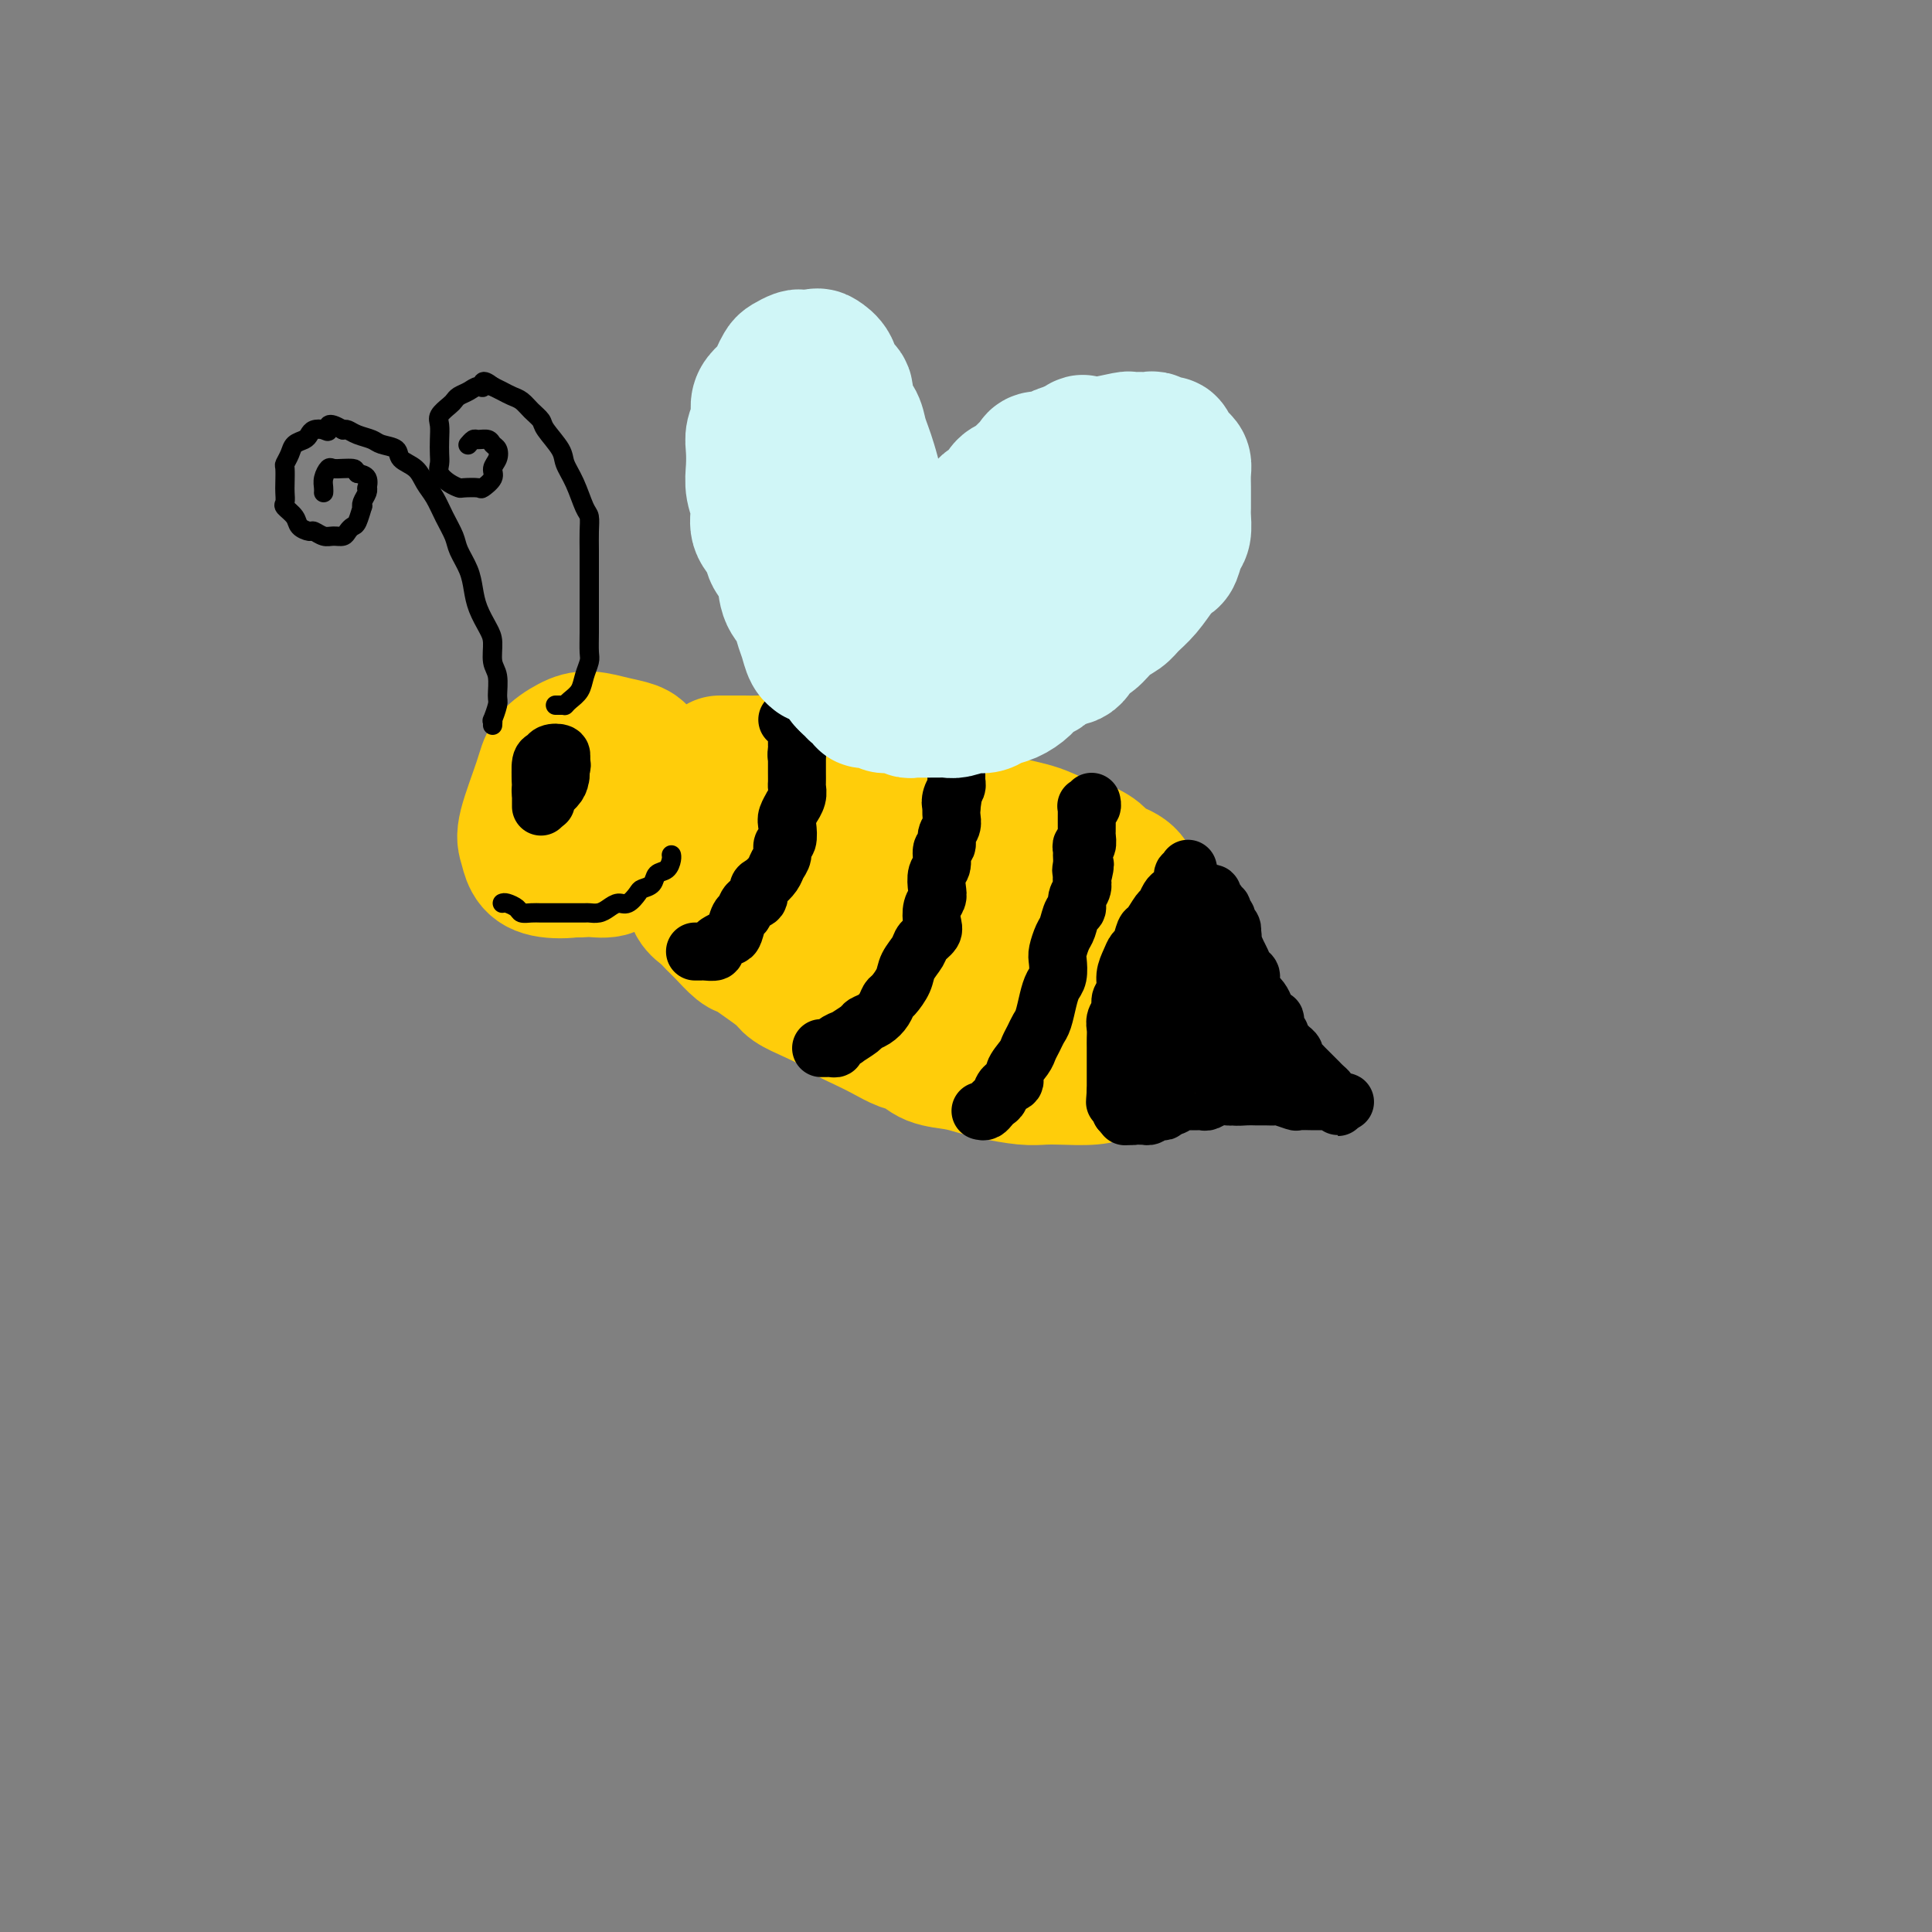 <svg viewBox='0 0 400 400' version='1.1' xmlns='http://www.w3.org/2000/svg' xmlns:xlink='http://www.w3.org/1999/xlink'><rect x="0" y="0" width="400" height="400" fill="#808080" stroke="none"/><g fill='none' stroke='rgb(255,205,10)' stroke-width='28' stroke-linecap='round' stroke-linejoin='round'><path d='M117,158c-0.189,0.984 -0.378,1.967 -1,3c-0.622,1.033 -1.678,2.114 -2,3c-0.322,0.886 0.090,1.576 0,3c-0.090,1.424 -0.682,3.583 -1,5c-0.318,1.417 -0.364,2.094 0,3c0.364,0.906 1.137,2.041 2,3c0.863,0.959 1.817,1.742 3,2c1.183,0.258 2.597,-0.011 4,0c1.403,0.011 2.796,0.300 4,0c1.204,-0.300 2.218,-1.191 3,-2c0.782,-0.809 1.331,-1.536 2,-3c0.669,-1.464 1.457,-3.663 2,-5c0.543,-1.337 0.842,-1.811 1,-3c0.158,-1.189 0.174,-3.093 0,-5c-0.174,-1.907 -0.538,-3.816 -1,-5c-0.462,-1.184 -1.024,-1.643 -2,-2c-0.976,-0.357 -2.367,-0.610 -4,-1c-1.633,-0.390 -3.506,-0.915 -5,-1c-1.494,-0.085 -2.607,0.269 -4,1c-1.393,0.731 -3.065,1.837 -4,3c-0.935,1.163 -1.134,2.382 -2,5c-0.866,2.618 -2.398,6.636 -3,9c-0.602,2.364 -0.272,3.073 0,4c0.272,0.927 0.488,2.071 1,3c0.512,0.929 1.322,1.643 3,2c1.678,0.357 4.225,0.356 6,0c1.775,-0.356 2.777,-1.068 4,-2c1.223,-0.932 2.668,-2.085 4,-3c1.332,-0.915 2.551,-1.593 3,-3c0.449,-1.407 0.128,-3.545 0,-5c-0.128,-1.455 -0.064,-2.228 0,-3'/><path d='M130,164c0.391,-2.143 -0.130,-2.000 -1,-2c-0.870,-0.000 -2.089,-0.144 -3,0c-0.911,0.144 -1.515,0.577 -2,1c-0.485,0.423 -0.853,0.835 -1,1c-0.147,0.165 -0.074,0.082 0,0'/><path d='M139,177c-0.006,0.341 -0.013,0.682 0,1c0.013,0.318 0.045,0.614 0,1c-0.045,0.386 -0.167,0.861 0,1c0.167,0.139 0.621,-0.058 1,0c0.379,0.058 0.682,0.371 1,1c0.318,0.629 0.652,1.572 1,2c0.348,0.428 0.711,0.340 1,1c0.289,0.660 0.504,2.068 1,3c0.496,0.932 1.273,1.387 2,2c0.727,0.613 1.404,1.385 2,2c0.596,0.615 1.112,1.075 2,2c0.888,0.925 2.148,2.317 3,3c0.852,0.683 1.298,0.658 2,1c0.702,0.342 1.661,1.050 3,2c1.339,0.950 3.057,2.141 4,3c0.943,0.859 1.112,1.385 2,2c0.888,0.615 2.495,1.319 4,2c1.505,0.681 2.910,1.338 4,2c1.090,0.662 1.867,1.328 3,2c1.133,0.672 2.622,1.350 4,2c1.378,0.650 2.644,1.273 4,2c1.356,0.727 2.803,1.557 4,2c1.197,0.443 2.145,0.500 3,1c0.855,0.500 1.618,1.444 3,2c1.382,0.556 3.384,0.723 5,1c1.616,0.277 2.845,0.662 4,1c1.155,0.338 2.234,0.627 4,1c1.766,0.373 4.219,0.829 6,1c1.781,0.171 2.890,0.056 4,0c1.110,-0.056 2.222,-0.054 4,0c1.778,0.054 4.222,0.158 6,0c1.778,-0.158 2.889,-0.579 4,-1'/><path d='M230,222c6.436,0.368 4.026,-0.213 4,-1c-0.026,-0.787 2.333,-1.780 4,-2c1.667,-0.220 2.643,0.333 3,0c0.357,-0.333 0.096,-1.551 0,-2c-0.096,-0.449 -0.027,-0.128 0,0c0.027,0.128 0.014,0.064 0,0'/><path d='M149,158c0.367,0.000 0.734,0.000 1,0c0.266,-0.000 0.430,-0.001 1,0c0.570,0.001 1.545,0.003 2,0c0.455,-0.003 0.391,-0.012 1,0c0.609,0.012 1.890,0.045 3,0c1.110,-0.045 2.049,-0.166 3,0c0.951,0.166 1.914,0.621 3,1c1.086,0.379 2.297,0.682 4,1c1.703,0.318 3.899,0.653 6,1c2.101,0.347 4.105,0.708 6,1c1.895,0.292 3.679,0.515 5,1c1.321,0.485 2.180,1.232 4,2c1.820,0.768 4.601,1.558 7,2c2.399,0.442 4.416,0.537 6,1c1.584,0.463 2.736,1.293 5,2c2.264,0.707 5.640,1.292 8,2c2.360,0.708 3.704,1.540 5,2c1.296,0.460 2.546,0.549 4,1c1.454,0.451 3.114,1.266 4,2c0.886,0.734 0.999,1.388 2,2c1.001,0.612 2.892,1.181 4,2c1.108,0.819 1.434,1.886 2,3c0.566,1.114 1.374,2.274 2,3c0.626,0.726 1.072,1.016 2,2c0.928,0.984 2.340,2.661 3,4c0.660,1.339 0.569,2.338 1,3c0.431,0.662 1.385,0.986 2,2c0.615,1.014 0.890,2.718 1,4c0.110,1.282 0.055,2.141 0,3'/><path d='M246,205c2.176,4.117 1.116,2.409 1,2c-0.116,-0.409 0.711,0.481 1,1c0.289,0.519 0.039,0.668 0,1c-0.039,0.332 0.131,0.846 0,1c-0.131,0.154 -0.563,-0.052 -1,0c-0.437,0.052 -0.877,0.361 -1,0c-0.123,-0.361 0.073,-1.394 0,-2c-0.073,-0.606 -0.413,-0.785 -1,-1c-0.587,-0.215 -1.419,-0.466 -2,-1c-0.581,-0.534 -0.911,-1.351 -2,-2c-1.089,-0.649 -2.939,-1.130 -4,-2c-1.061,-0.870 -1.334,-2.127 -2,-3c-0.666,-0.873 -1.724,-1.360 -3,-2c-1.276,-0.640 -2.771,-1.434 -4,-2c-1.229,-0.566 -2.194,-0.904 -3,-2c-0.806,-1.096 -1.454,-2.950 -3,-4c-1.546,-1.050 -3.990,-1.298 -6,-2c-2.010,-0.702 -3.588,-1.860 -5,-3c-1.412,-1.140 -2.659,-2.264 -5,-3c-2.341,-0.736 -5.775,-1.086 -8,-2c-2.225,-0.914 -3.242,-2.392 -5,-3c-1.758,-0.608 -4.259,-0.345 -7,-1c-2.741,-0.655 -5.724,-2.228 -8,-3c-2.276,-0.772 -3.845,-0.743 -6,-1c-2.155,-0.257 -4.895,-0.801 -7,-1c-2.105,-0.199 -3.575,-0.053 -5,0c-1.425,0.053 -2.807,0.014 -4,0c-1.193,-0.014 -2.198,-0.004 -3,0c-0.802,0.004 -1.401,0.002 -2,0'/><path d='M151,170c-6.642,-0.933 -2.246,-0.266 -1,0c1.246,0.266 -0.657,0.130 -1,1c-0.343,0.870 0.874,2.747 2,4c1.126,1.253 2.162,1.883 4,3c1.838,1.117 4.479,2.723 7,4c2.521,1.277 4.921,2.226 7,3c2.079,0.774 3.837,1.373 6,2c2.163,0.627 4.732,1.280 7,2c2.268,0.720 4.234,1.506 6,2c1.766,0.494 3.330,0.696 5,1c1.670,0.304 3.444,0.708 5,1c1.556,0.292 2.892,0.471 4,1c1.108,0.529 1.987,1.409 3,2c1.013,0.591 2.158,0.893 3,1c0.842,0.107 1.380,0.017 2,0c0.620,-0.017 1.321,0.038 2,0c0.679,-0.038 1.336,-0.169 2,0c0.664,0.169 1.334,0.637 2,1c0.666,0.363 1.327,0.619 2,1c0.673,0.381 1.356,0.886 2,1c0.644,0.114 1.247,-0.162 2,0c0.753,0.162 1.655,0.761 2,1c0.345,0.239 0.131,0.116 0,0c-0.131,-0.116 -0.179,-0.227 0,0c0.179,0.227 0.587,0.792 1,1c0.413,0.208 0.832,0.059 1,0c0.168,-0.059 0.084,-0.030 0,0'/></g>
<g fill='none' stroke='rgb(0,0,0)' stroke-width='12' stroke-linecap='round' stroke-linejoin='round'><path d='M246,180c-0.030,-0.120 -0.060,-0.239 0,0c0.060,0.239 0.209,0.838 0,1c-0.209,0.162 -0.777,-0.111 -1,0c-0.223,0.111 -0.101,0.606 0,1c0.101,0.394 0.182,0.687 0,1c-0.182,0.313 -0.625,0.645 -1,1c-0.375,0.355 -0.682,0.733 -1,1c-0.318,0.267 -0.649,0.422 -1,1c-0.351,0.578 -0.724,1.577 -1,2c-0.276,0.423 -0.455,0.270 -1,1c-0.545,0.730 -1.455,2.345 -2,3c-0.545,0.655 -0.724,0.352 -1,1c-0.276,0.648 -0.647,2.246 -1,3c-0.353,0.754 -0.687,0.663 -1,1c-0.313,0.337 -0.605,1.101 -1,2c-0.395,0.899 -0.894,1.931 -1,3c-0.106,1.069 0.182,2.173 0,3c-0.182,0.827 -0.833,1.376 -1,2c-0.167,0.624 0.151,1.321 0,2c-0.151,0.679 -0.773,1.338 -1,2c-0.227,0.662 -0.061,1.327 0,2c0.061,0.673 0.016,1.353 0,2c-0.016,0.647 -0.004,1.259 0,2c0.004,0.741 0.001,1.609 0,2c-0.001,0.391 -0.000,0.304 0,1c0.000,0.696 0.000,2.175 0,3c-0.000,0.825 -0.000,0.994 0,1c0.000,0.006 0.000,-0.152 0,0c-0.000,0.152 -0.000,0.615 0,1c0.000,0.385 0.000,0.693 0,1'/><path d='M231,226c-0.308,3.878 -0.079,1.574 0,1c0.079,-0.574 0.007,0.581 0,1c-0.007,0.419 0.051,0.101 0,0c-0.051,-0.101 -0.209,0.014 0,0c0.209,-0.014 0.787,-0.158 1,0c0.213,0.158 0.061,0.616 0,1c-0.061,0.384 -0.030,0.692 0,1'/><path d='M232,230c0.377,0.558 0.819,-0.047 1,0c0.181,0.047 0.100,0.744 0,1c-0.100,0.256 -0.219,0.069 0,0c0.219,-0.069 0.777,-0.020 1,0c0.223,0.020 0.112,0.010 0,0'/><path d='M234,231c0.492,0.155 0.723,0.043 1,0c0.277,-0.043 0.599,-0.015 1,0c0.401,0.015 0.881,0.018 1,0c0.119,-0.018 -0.122,-0.056 0,0c0.122,0.056 0.606,0.207 1,0c0.394,-0.207 0.698,-0.773 1,-1c0.302,-0.227 0.602,-0.114 1,0c0.398,0.114 0.894,0.228 1,0c0.106,-0.228 -0.179,-0.797 0,-1c0.179,-0.203 0.822,-0.040 1,0c0.178,0.040 -0.111,-0.042 0,0c0.111,0.042 0.620,0.207 1,0c0.380,-0.207 0.630,-0.788 1,-1c0.370,-0.212 0.859,-0.057 1,0c0.141,0.057 -0.065,0.016 0,0c0.065,-0.016 0.401,-0.008 1,0c0.599,0.008 1.459,0.016 2,0c0.541,-0.016 0.761,-0.057 1,0c0.239,0.057 0.497,0.211 1,0c0.503,-0.211 1.251,-0.788 2,-1c0.749,-0.212 1.500,-0.061 2,0c0.500,0.061 0.750,0.030 1,0'/><path d='M255,227c3.380,-0.619 1.330,-0.166 1,0c-0.330,0.166 1.061,0.043 2,0c0.939,-0.043 1.425,-0.008 2,0c0.575,0.008 1.237,-0.012 2,0c0.763,0.012 1.627,0.056 2,0c0.373,-0.056 0.257,-0.211 1,0c0.743,0.211 2.346,0.789 3,1c0.654,0.211 0.360,0.057 1,0c0.640,-0.057 2.213,-0.015 3,0c0.787,0.015 0.789,0.003 1,0c0.211,-0.003 0.631,0.003 1,0c0.369,-0.003 0.687,-0.014 1,0c0.313,0.014 0.620,0.052 1,0c0.380,-0.052 0.834,-0.196 1,0c0.166,0.196 0.044,0.732 0,1c-0.044,0.268 -0.012,0.268 0,0c0.012,-0.268 0.003,-0.803 0,-1c-0.003,-0.197 -0.001,-0.056 0,0c0.001,0.056 0.000,0.028 0,0'/><path d='M277,228c3.241,0.202 0.343,0.208 -1,0c-1.343,-0.208 -1.129,-0.629 -1,-1c0.129,-0.371 0.175,-0.691 0,-1c-0.175,-0.309 -0.572,-0.608 -1,-1c-0.428,-0.392 -0.888,-0.879 -1,-1c-0.112,-0.121 0.125,0.122 0,0c-0.125,-0.122 -0.612,-0.610 -1,-1c-0.388,-0.390 -0.678,-0.682 -1,-1c-0.322,-0.318 -0.678,-0.663 -1,-1c-0.322,-0.337 -0.611,-0.668 -1,-1c-0.389,-0.332 -0.879,-0.666 -1,-1c-0.121,-0.334 0.126,-0.667 0,-1c-0.126,-0.333 -0.626,-0.665 -1,-1c-0.374,-0.335 -0.621,-0.672 -1,-1c-0.379,-0.328 -0.889,-0.647 -1,-1c-0.111,-0.353 0.177,-0.742 0,-1c-0.177,-0.258 -0.821,-0.387 -1,-1c-0.179,-0.613 0.106,-1.709 0,-2c-0.106,-0.291 -0.602,0.225 -1,0c-0.398,-0.225 -0.699,-1.190 -1,-2c-0.301,-0.810 -0.602,-1.464 -1,-2c-0.398,-0.536 -0.894,-0.955 -1,-1c-0.106,-0.045 0.179,0.284 0,0c-0.179,-0.284 -0.823,-1.180 -1,-2c-0.177,-0.820 0.111,-1.564 0,-2c-0.111,-0.436 -0.621,-0.564 -1,-1c-0.379,-0.436 -0.627,-1.179 -1,-2c-0.373,-0.821 -0.870,-1.721 -1,-2c-0.130,-0.279 0.106,0.063 0,0c-0.106,-0.063 -0.553,-0.532 -1,-1'/><path d='M255,196c-1.548,-3.328 -0.419,-2.149 0,-2c0.419,0.149 0.127,-0.733 0,-1c-0.127,-0.267 -0.090,0.082 0,0c0.090,-0.082 0.234,-0.595 0,-1c-0.234,-0.405 -0.846,-0.701 -1,-1c-0.154,-0.299 0.151,-0.601 0,-1c-0.151,-0.399 -0.759,-0.896 -1,-1c-0.241,-0.104 -0.116,0.183 0,0c0.116,-0.183 0.223,-0.836 0,-1c-0.223,-0.164 -0.777,0.163 -1,0c-0.223,-0.163 -0.116,-0.814 0,-1c0.116,-0.186 0.242,0.093 0,0c-0.242,-0.093 -0.853,-0.557 -1,-1c-0.147,-0.443 0.169,-0.863 0,-1c-0.169,-0.137 -0.822,0.009 -1,0c-0.178,-0.009 0.120,-0.173 0,0c-0.120,0.173 -0.657,0.685 -1,1c-0.343,0.315 -0.491,0.435 -1,1c-0.509,0.565 -1.380,1.575 -2,2c-0.620,0.425 -0.988,0.265 -1,1c-0.012,0.735 0.334,2.364 0,3c-0.334,0.636 -1.346,0.278 -2,1c-0.654,0.722 -0.948,2.523 -1,3c-0.052,0.477 0.140,-0.372 0,0c-0.140,0.372 -0.611,1.963 -1,3c-0.389,1.037 -0.694,1.518 -1,2'/><path d='M240,202c-1.940,2.971 -1.291,1.897 -1,2c0.291,0.103 0.222,1.383 0,2c-0.222,0.617 -0.599,0.570 -1,1c-0.401,0.430 -0.825,1.337 -1,2c-0.175,0.663 -0.099,1.080 0,2c0.099,0.920 0.223,2.341 0,3c-0.223,0.659 -0.792,0.554 -1,1c-0.208,0.446 -0.055,1.443 0,2c0.055,0.557 0.014,0.675 0,1c-0.014,0.325 0.000,0.857 0,1c-0.000,0.143 -0.015,-0.104 0,0c0.015,0.104 0.060,0.560 0,1c-0.060,0.440 -0.224,0.865 0,1c0.224,0.135 0.838,-0.020 1,0c0.162,0.020 -0.126,0.217 0,0c0.126,-0.217 0.668,-0.846 1,-1c0.332,-0.154 0.456,0.168 1,0c0.544,-0.168 1.510,-0.826 2,-1c0.490,-0.174 0.505,0.135 1,0c0.495,-0.135 1.469,-0.713 2,-1c0.531,-0.287 0.619,-0.285 1,0c0.381,0.285 1.057,0.851 2,1c0.943,0.149 2.154,-0.118 3,0c0.846,0.118 1.326,0.620 2,1c0.674,0.380 1.541,0.638 2,1c0.459,0.362 0.508,0.828 1,1c0.492,0.172 1.426,0.049 2,0c0.574,-0.049 0.787,-0.025 1,0'/><path d='M258,222c2.254,0.683 1.388,0.391 1,0c-0.388,-0.391 -0.299,-0.882 0,-1c0.299,-0.118 0.807,0.136 1,0c0.193,-0.136 0.070,-0.663 0,-1c-0.070,-0.337 -0.086,-0.485 0,-1c0.086,-0.515 0.275,-1.399 0,-2c-0.275,-0.601 -1.014,-0.921 -2,-2c-0.986,-1.079 -2.219,-2.919 -3,-4c-0.781,-1.081 -1.108,-1.404 -2,-2c-0.892,-0.596 -2.348,-1.467 -3,-2c-0.652,-0.533 -0.500,-0.729 -1,-1c-0.500,-0.271 -1.652,-0.618 -2,-1c-0.348,-0.382 0.110,-0.800 0,-1c-0.110,-0.200 -0.786,-0.182 -1,0c-0.214,0.182 0.036,0.529 0,1c-0.036,0.471 -0.356,1.065 0,2c0.356,0.935 1.390,2.211 2,3c0.610,0.789 0.798,1.089 1,2c0.202,0.911 0.418,2.431 1,3c0.582,0.569 1.528,0.186 2,0c0.472,-0.186 0.468,-0.175 1,0c0.532,0.175 1.601,0.513 2,0c0.399,-0.513 0.130,-1.878 0,-3c-0.130,-1.122 -0.120,-2.001 0,-3c0.120,-0.999 0.351,-2.118 0,-3c-0.351,-0.882 -1.284,-1.527 -2,-2c-0.716,-0.473 -1.214,-0.773 -2,-1c-0.786,-0.227 -1.860,-0.380 -3,0c-1.140,0.380 -2.345,1.295 -3,2c-0.655,0.705 -0.758,1.202 -1,2c-0.242,0.798 -0.621,1.899 -1,3'/><path d='M243,210c-0.804,1.673 -0.314,2.357 0,3c0.314,0.643 0.452,1.246 1,2c0.548,0.754 1.506,1.660 2,2c0.494,0.340 0.525,0.116 1,0c0.475,-0.116 1.395,-0.122 2,0c0.605,0.122 0.894,0.373 1,0c0.106,-0.373 0.029,-1.370 0,-2c-0.029,-0.630 -0.008,-0.894 0,-1c0.008,-0.106 0.004,-0.053 0,0'/><path d='M144,197c-0.099,-0.002 -0.199,-0.003 0,0c0.199,0.003 0.696,0.012 1,0c0.304,-0.012 0.414,-0.045 1,0c0.586,0.045 1.649,0.169 2,0c0.351,-0.169 -0.008,-0.630 0,-1c0.008,-0.370 0.384,-0.647 1,-1c0.616,-0.353 1.473,-0.781 2,-1c0.527,-0.219 0.723,-0.229 1,-1c0.277,-0.771 0.634,-2.305 1,-3c0.366,-0.695 0.741,-0.553 1,-1c0.259,-0.447 0.402,-1.485 1,-2c0.598,-0.515 1.651,-0.508 2,-1c0.349,-0.492 -0.008,-1.482 0,-2c0.008,-0.518 0.379,-0.563 1,-1c0.621,-0.437 1.491,-1.267 2,-2c0.509,-0.733 0.659,-1.369 1,-2c0.341,-0.631 0.875,-1.257 1,-2c0.125,-0.743 -0.159,-1.605 0,-2c0.159,-0.395 0.759,-0.325 1,-1c0.241,-0.675 0.121,-2.096 0,-3c-0.121,-0.904 -0.243,-1.293 0,-2c0.243,-0.707 0.850,-1.733 1,-2c0.150,-0.267 -0.156,0.224 0,0c0.156,-0.224 0.774,-1.164 1,-2c0.226,-0.836 0.061,-1.567 0,-2c-0.061,-0.433 -0.016,-0.566 0,-1c0.016,-0.434 0.004,-1.168 0,-2c-0.004,-0.832 -0.001,-1.763 0,-2c0.001,-0.237 0.000,0.218 0,0c-0.000,-0.218 -0.000,-1.109 0,-2'/><path d='M165,156c0.773,-3.824 0.207,-0.884 0,0c-0.207,0.884 -0.055,-0.288 0,-1c0.055,-0.712 0.015,-0.964 0,-1c-0.015,-0.036 -0.003,0.144 0,0c0.003,-0.144 -0.003,-0.612 0,-1c0.003,-0.388 0.015,-0.696 0,-1c-0.015,-0.304 -0.055,-0.603 0,-1c0.055,-0.397 0.207,-0.891 0,-1c-0.207,-0.109 -0.774,0.167 -1,0c-0.226,-0.167 -0.112,-0.777 0,-1c0.112,-0.223 0.223,-0.060 0,0c-0.223,0.060 -0.778,0.017 -1,0c-0.222,-0.017 -0.111,-0.009 0,0'/><path d='M170,217c0.345,0.006 0.689,0.011 1,0c0.311,-0.011 0.588,-0.040 1,0c0.412,0.040 0.958,0.148 1,0c0.042,-0.148 -0.421,-0.550 0,-1c0.421,-0.450 1.726,-0.946 2,-1c0.274,-0.054 -0.484,0.334 0,0c0.484,-0.334 2.210,-1.389 3,-2c0.790,-0.611 0.644,-0.778 1,-1c0.356,-0.222 1.213,-0.499 2,-1c0.787,-0.501 1.505,-1.225 2,-2c0.495,-0.775 0.767,-1.601 1,-2c0.233,-0.399 0.428,-0.372 1,-1c0.572,-0.628 1.520,-1.912 2,-3c0.480,-1.088 0.493,-1.981 1,-3c0.507,-1.019 1.508,-2.163 2,-3c0.492,-0.837 0.475,-1.365 1,-2c0.525,-0.635 1.591,-1.376 2,-2c0.409,-0.624 0.161,-1.130 0,-2c-0.161,-0.870 -0.235,-2.105 0,-3c0.235,-0.895 0.780,-1.452 1,-2c0.220,-0.548 0.116,-1.088 0,-2c-0.116,-0.912 -0.242,-2.198 0,-3c0.242,-0.802 0.853,-1.121 1,-2c0.147,-0.879 -0.171,-2.318 0,-3c0.171,-0.682 0.830,-0.605 1,-1c0.170,-0.395 -0.150,-1.260 0,-2c0.150,-0.740 0.771,-1.353 1,-2c0.229,-0.647 0.065,-1.328 0,-2c-0.065,-0.672 -0.033,-1.336 0,-2'/><path d='M197,167c0.635,-4.216 0.223,-1.756 0,-1c-0.223,0.756 -0.256,-0.193 0,-1c0.256,-0.807 0.801,-1.473 1,-2c0.199,-0.527 0.053,-0.914 0,-1c-0.053,-0.086 -0.014,0.131 0,0c0.014,-0.131 0.004,-0.609 0,-1c-0.004,-0.391 -0.001,-0.693 0,-1c0.001,-0.307 0.000,-0.618 0,-1c-0.000,-0.382 -0.000,-0.834 0,-1c0.000,-0.166 0.000,-0.048 0,0c-0.000,0.048 -0.000,0.024 0,0'/><path d='M203,230c0.333,0.087 0.665,0.174 1,0c0.335,-0.174 0.672,-0.609 1,-1c0.328,-0.391 0.646,-0.737 1,-1c0.354,-0.263 0.743,-0.444 1,-1c0.257,-0.556 0.384,-1.486 1,-2c0.616,-0.514 1.723,-0.613 2,-1c0.277,-0.387 -0.277,-1.063 0,-2c0.277,-0.937 1.384,-2.136 2,-3c0.616,-0.864 0.743,-1.393 1,-2c0.257,-0.607 0.646,-1.293 1,-2c0.354,-0.707 0.673,-1.434 1,-2c0.327,-0.566 0.662,-0.971 1,-2c0.338,-1.029 0.678,-2.683 1,-4c0.322,-1.317 0.625,-2.296 1,-3c0.375,-0.704 0.821,-1.132 1,-2c0.179,-0.868 0.089,-2.177 0,-3c-0.089,-0.823 -0.177,-1.161 0,-2c0.177,-0.839 0.621,-2.178 1,-3c0.379,-0.822 0.694,-1.126 1,-2c0.306,-0.874 0.604,-2.317 1,-3c0.396,-0.683 0.890,-0.606 1,-1c0.110,-0.394 -0.163,-1.260 0,-2c0.163,-0.740 0.761,-1.354 1,-2c0.239,-0.646 0.120,-1.323 0,-2'/><path d='M224,182c1.237,-4.908 0.331,-2.678 0,-2c-0.331,0.678 -0.085,-0.195 0,-1c0.085,-0.805 0.009,-1.543 0,-2c-0.009,-0.457 0.050,-0.633 0,-1c-0.050,-0.367 -0.210,-0.925 0,-1c0.210,-0.075 0.788,0.335 1,0c0.212,-0.335 0.057,-1.413 0,-2c-0.057,-0.587 -0.015,-0.682 0,-1c0.015,-0.318 0.004,-0.858 0,-1c-0.004,-0.142 -0.001,0.116 0,0c0.001,-0.116 -0.001,-0.606 0,-1c0.001,-0.394 0.004,-0.693 0,-1c-0.004,-0.307 -0.015,-0.622 0,-1c0.015,-0.378 0.057,-0.820 0,-1c-0.057,-0.180 -0.211,-0.100 0,0c0.211,0.100 0.788,0.219 1,0c0.212,-0.219 0.061,-0.777 0,-1c-0.061,-0.223 -0.030,-0.112 0,0'/><path d='M114,159c-0.423,-0.128 -0.845,-0.257 -1,0c-0.155,0.257 -0.041,0.898 0,1c0.041,0.102 0.011,-0.337 0,0c-0.011,0.337 -0.002,1.450 0,2c0.002,0.550 -0.001,0.538 0,1c0.001,0.462 0.007,1.400 0,2c-0.007,0.600 -0.026,0.863 0,1c0.026,0.137 0.098,0.149 0,0c-0.098,-0.149 -0.367,-0.460 0,-1c0.367,-0.540 1.368,-1.311 2,-2c0.632,-0.689 0.895,-1.296 1,-2c0.105,-0.704 0.054,-1.506 0,-2c-0.054,-0.494 -0.109,-0.682 0,-1c0.109,-0.318 0.383,-0.767 0,-1c-0.383,-0.233 -1.423,-0.249 -2,0c-0.577,0.249 -0.690,0.763 -1,1c-0.310,0.237 -0.816,0.197 -1,1c-0.184,0.803 -0.046,2.451 0,3c0.046,0.549 0.001,0.001 0,0c-0.001,-0.001 0.041,0.547 0,1c-0.041,0.453 -0.165,0.813 0,1c0.165,0.187 0.619,0.202 1,0c0.381,-0.202 0.690,-0.621 1,-1c0.310,-0.379 0.622,-0.717 1,-1c0.378,-0.283 0.822,-0.509 1,-1c0.178,-0.491 0.089,-1.245 0,-2'/><path d='M116,159c0.627,-0.645 0.193,-0.758 0,-1c-0.193,-0.242 -0.147,-0.615 0,-1c0.147,-0.385 0.393,-0.783 0,-1c-0.393,-0.217 -1.426,-0.252 -2,0c-0.574,0.252 -0.690,0.792 -1,1c-0.310,0.208 -0.815,0.084 -1,1c-0.185,0.916 -0.050,2.872 0,4c0.050,1.128 0.013,1.426 0,2c-0.013,0.574 -0.004,1.422 0,2c0.004,0.578 0.001,0.887 0,1c-0.001,0.113 -0.000,0.030 0,0c0.000,-0.030 0.000,-0.009 0,0c-0.000,0.009 -0.000,0.004 0,0'/></g>
<g fill='none' stroke='rgb(208,246,247)' stroke-width='28' stroke-linecap='round' stroke-linejoin='round'><path d='M170,136c0.120,0.003 0.239,0.006 0,0c-0.239,-0.006 -0.838,-0.021 -1,0c-0.162,0.021 0.112,0.077 0,0c-0.112,-0.077 -0.612,-0.286 -1,-1c-0.388,-0.714 -0.666,-1.931 -1,-3c-0.334,-1.069 -0.723,-1.990 -1,-3c-0.277,-1.010 -0.440,-2.108 -1,-3c-0.560,-0.892 -1.517,-1.578 -2,-3c-0.483,-1.422 -0.493,-3.580 -1,-5c-0.507,-1.420 -1.513,-2.101 -2,-3c-0.487,-0.899 -0.456,-2.014 -1,-3c-0.544,-0.986 -1.662,-1.842 -2,-3c-0.338,-1.158 0.105,-2.617 0,-4c-0.105,-1.383 -0.756,-2.691 -1,-4c-0.244,-1.309 -0.080,-2.620 0,-4c0.080,-1.380 0.076,-2.831 0,-4c-0.076,-1.169 -0.224,-2.056 0,-3c0.224,-0.944 0.819,-1.943 1,-3c0.181,-1.057 -0.053,-2.171 0,-3c0.053,-0.829 0.394,-1.374 1,-2c0.606,-0.626 1.476,-1.334 2,-2c0.524,-0.666 0.703,-1.289 1,-2c0.297,-0.711 0.712,-1.511 1,-2c0.288,-0.489 0.448,-0.667 1,-1c0.552,-0.333 1.495,-0.820 2,-1c0.505,-0.180 0.573,-0.051 1,0c0.427,0.051 1.214,0.026 2,0'/><path d='M168,74c1.267,-0.388 1.434,-0.358 2,0c0.566,0.358 1.532,1.043 2,2c0.468,0.957 0.440,2.184 1,3c0.560,0.816 1.708,1.219 2,2c0.292,0.781 -0.273,1.940 0,3c0.273,1.060 1.384,2.021 2,3c0.616,0.979 0.739,1.976 1,3c0.261,1.024 0.662,2.074 1,3c0.338,0.926 0.613,1.727 1,3c0.387,1.273 0.887,3.016 1,4c0.113,0.984 -0.162,1.208 0,2c0.162,0.792 0.762,2.151 1,3c0.238,0.849 0.115,1.187 0,2c-0.115,0.813 -0.223,2.102 0,3c0.223,0.898 0.778,1.404 1,2c0.222,0.596 0.112,1.281 0,2c-0.112,0.719 -0.226,1.472 0,2c0.226,0.528 0.793,0.833 1,2c0.207,1.167 0.056,3.198 0,4c-0.056,0.802 -0.015,0.375 0,1c0.015,0.625 0.004,2.303 0,3c-0.004,0.697 -0.001,0.415 0,1c0.001,0.585 0.000,2.038 0,3c-0.000,0.962 0.001,1.435 0,2c-0.001,0.565 -0.003,1.223 0,2c0.003,0.777 0.011,1.672 0,2c-0.011,0.328 -0.041,0.088 0,0c0.041,-0.088 0.155,-0.025 0,0c-0.155,0.025 -0.577,0.013 -1,0'/><path d='M183,136c0.333,6.000 0.167,3.000 0,0'/><path d='M180,142c-0.397,0.096 -0.793,0.193 -1,0c-0.207,-0.193 -0.224,-0.674 0,-1c0.224,-0.326 0.689,-0.495 1,-1c0.311,-0.505 0.468,-1.346 1,-2c0.532,-0.654 1.440,-1.119 2,-2c0.560,-0.881 0.774,-2.176 1,-3c0.226,-0.824 0.465,-1.176 1,-2c0.535,-0.824 1.365,-2.118 2,-3c0.635,-0.882 1.077,-1.351 2,-2c0.923,-0.649 2.329,-1.477 3,-3c0.671,-1.523 0.606,-3.743 1,-5c0.394,-1.257 1.246,-1.553 2,-2c0.754,-0.447 1.409,-1.045 2,-2c0.591,-0.955 1.117,-2.267 2,-3c0.883,-0.733 2.123,-0.889 3,-2c0.877,-1.111 1.389,-3.179 2,-4c0.611,-0.821 1.320,-0.394 2,-1c0.680,-0.606 1.332,-2.243 2,-3c0.668,-0.757 1.353,-0.633 2,-1c0.647,-0.367 1.257,-1.226 2,-2c0.743,-0.774 1.619,-1.464 2,-2c0.381,-0.536 0.267,-0.917 1,-1c0.733,-0.083 2.313,0.131 3,0c0.687,-0.131 0.482,-0.609 1,-1c0.518,-0.391 1.759,-0.696 3,-1'/><path d='M222,93c3.128,-2.079 1.947,-1.275 2,-1c0.053,0.275 1.340,0.021 2,0c0.660,-0.021 0.691,0.191 2,0c1.309,-0.191 3.894,-0.784 5,-1c1.106,-0.216 0.734,-0.054 1,0c0.266,0.054 1.170,-0.002 2,0c0.830,0.002 1.584,0.060 2,0c0.416,-0.060 0.492,-0.237 1,0c0.508,0.237 1.446,0.889 2,1c0.554,0.111 0.723,-0.319 1,0c0.277,0.319 0.663,1.388 1,2c0.337,0.612 0.626,0.769 1,1c0.374,0.231 0.832,0.537 1,1c0.168,0.463 0.045,1.081 0,2c-0.045,0.919 -0.011,2.137 0,3c0.011,0.863 0.000,1.371 0,2c-0.000,0.629 0.011,1.381 0,2c-0.011,0.619 -0.044,1.107 0,2c0.044,0.893 0.164,2.191 0,3c-0.164,0.809 -0.613,1.129 -1,2c-0.387,0.871 -0.712,2.292 -1,3c-0.288,0.708 -0.537,0.704 -1,1c-0.463,0.296 -1.138,0.893 -2,2c-0.862,1.107 -1.911,2.724 -3,4c-1.089,1.276 -2.217,2.209 -3,3c-0.783,0.791 -1.220,1.438 -2,2c-0.780,0.562 -1.902,1.037 -3,2c-1.098,0.963 -2.171,2.413 -3,3c-0.829,0.587 -1.416,0.312 -2,1c-0.584,0.688 -1.167,2.339 -2,3c-0.833,0.661 -1.917,0.330 -3,0'/><path d='M219,136c-3.365,2.809 -2.778,2.832 -3,3c-0.222,0.168 -1.252,0.479 -2,1c-0.748,0.521 -1.213,1.250 -2,2c-0.787,0.750 -1.897,1.520 -3,2c-1.103,0.480 -2.200,0.668 -3,1c-0.800,0.332 -1.302,0.807 -2,1c-0.698,0.193 -1.591,0.104 -2,0c-0.409,-0.104 -0.333,-0.224 -1,0c-0.667,0.224 -2.075,0.792 -3,1c-0.925,0.208 -1.365,0.056 -2,0c-0.635,-0.056 -1.466,-0.015 -2,0c-0.534,0.015 -0.772,0.005 -1,0c-0.228,-0.005 -0.445,-0.005 -1,0c-0.555,0.005 -1.449,0.016 -2,0c-0.551,-0.016 -0.760,-0.057 -1,0c-0.240,0.057 -0.512,0.212 -1,0c-0.488,-0.212 -1.191,-0.793 -2,-1c-0.809,-0.207 -1.722,-0.041 -2,0c-0.278,0.041 0.081,-0.042 0,0c-0.081,0.042 -0.600,0.208 -1,0c-0.400,-0.208 -0.681,-0.790 -1,-1c-0.319,-0.210 -0.677,-0.046 -1,0c-0.323,0.046 -0.612,-0.025 -1,0c-0.388,0.025 -0.873,0.146 -1,0c-0.127,-0.146 0.106,-0.560 0,-1c-0.106,-0.440 -0.550,-0.905 -1,-1c-0.450,-0.095 -0.904,0.181 -1,0c-0.096,-0.181 0.166,-0.818 0,-1c-0.166,-0.182 -0.762,0.091 -1,0c-0.238,-0.091 -0.119,-0.545 0,-1'/><path d='M176,141c-1.309,-0.713 -1.083,0.005 -1,0c0.083,-0.005 0.022,-0.732 0,-1c-0.022,-0.268 -0.006,-0.077 0,0c0.006,0.077 0.003,0.038 0,0'/><path d='M196,129c0.088,-0.291 0.175,-0.582 1,-1c0.825,-0.418 2.386,-0.964 4,-2c1.614,-1.036 3.279,-2.561 5,-4c1.721,-1.439 3.496,-2.793 5,-4c1.504,-1.207 2.738,-2.269 4,-3c1.262,-0.731 2.554,-1.133 4,-2c1.446,-0.867 3.046,-2.199 4,-3c0.954,-0.801 1.261,-1.070 2,-2c0.739,-0.930 1.908,-2.521 3,-3c1.092,-0.479 2.105,0.155 3,0c0.895,-0.155 1.670,-1.100 2,-2c0.330,-0.900 0.214,-1.754 1,-2c0.786,-0.246 2.473,0.116 3,0c0.527,-0.116 -0.106,-0.712 0,-1c0.106,-0.288 0.952,-0.270 1,0c0.048,0.270 -0.700,0.791 -1,1c-0.300,0.209 -0.150,0.104 0,0'/></g>
<g fill='none' stroke='rgb(0,0,0)' stroke-width='4' stroke-linecap='round' stroke-linejoin='round'><path d='M115,146c0.311,-0.001 0.621,-0.003 1,0c0.379,0.003 0.826,0.010 1,0c0.174,-0.010 0.074,-0.036 0,0c-0.074,0.036 -0.121,0.133 0,0c0.121,-0.133 0.411,-0.495 1,-1c0.589,-0.505 1.478,-1.152 2,-2c0.522,-0.848 0.676,-1.898 1,-3c0.324,-1.102 0.819,-2.257 1,-3c0.181,-0.743 0.049,-1.074 0,-2c-0.049,-0.926 -0.013,-2.449 0,-4c0.013,-1.551 0.004,-3.131 0,-4c-0.004,-0.869 -0.001,-1.026 0,-2c0.001,-0.974 0.001,-2.765 0,-4c-0.001,-1.235 -0.003,-1.914 0,-3c0.003,-1.086 0.009,-2.580 0,-4c-0.009,-1.420 -0.034,-2.768 0,-4c0.034,-1.232 0.127,-2.348 0,-3c-0.127,-0.652 -0.476,-0.839 -1,-2c-0.524,-1.161 -1.225,-3.294 -2,-5c-0.775,-1.706 -1.625,-2.985 -2,-4c-0.375,-1.015 -0.274,-1.767 -1,-3c-0.726,-1.233 -2.277,-2.946 -3,-4c-0.723,-1.054 -0.616,-1.448 -1,-2c-0.384,-0.552 -1.258,-1.261 -2,-2c-0.742,-0.739 -1.354,-1.507 -2,-2c-0.646,-0.493 -1.328,-0.710 -2,-1c-0.672,-0.290 -1.335,-0.654 -2,-1c-0.665,-0.346 -1.333,-0.673 -2,-1'/><path d='M102,80c-2.583,-1.998 -2.040,-0.494 -2,0c0.040,0.494 -0.422,-0.023 -1,0c-0.578,0.023 -1.273,0.587 -2,1c-0.727,0.413 -1.487,0.676 -2,1c-0.513,0.324 -0.778,0.708 -1,1c-0.222,0.292 -0.399,0.490 -1,1c-0.601,0.510 -1.625,1.330 -2,2c-0.375,0.670 -0.102,1.191 0,2c0.102,0.809 0.033,1.908 0,3c-0.033,1.092 -0.030,2.177 0,3c0.030,0.823 0.086,1.383 0,2c-0.086,0.617 -0.313,1.289 0,2c0.313,0.711 1.168,1.460 2,2c0.832,0.540 1.642,0.871 2,1c0.358,0.129 0.263,0.057 1,0c0.737,-0.057 2.306,-0.098 3,0c0.694,0.098 0.512,0.335 1,0c0.488,-0.335 1.644,-1.241 2,-2c0.356,-0.759 -0.089,-1.370 0,-2c0.089,-0.630 0.711,-1.279 1,-2c0.289,-0.721 0.247,-1.515 0,-2c-0.247,-0.485 -0.697,-0.662 -1,-1c-0.303,-0.338 -0.460,-0.836 -1,-1c-0.540,-0.164 -1.464,0.008 -2,0c-0.536,-0.008 -0.683,-0.194 -1,0c-0.317,0.194 -0.805,0.770 -1,1c-0.195,0.230 -0.098,0.115 0,0'/><path d='M102,150c-0.008,0.135 -0.017,0.271 0,0c0.017,-0.271 0.058,-0.947 0,-1c-0.058,-0.053 -0.216,0.518 0,0c0.216,-0.518 0.804,-2.123 1,-3c0.196,-0.877 -0.002,-1.024 0,-2c0.002,-0.976 0.204,-2.781 0,-4c-0.204,-1.219 -0.814,-1.851 -1,-3c-0.186,-1.149 0.053,-2.813 0,-4c-0.053,-1.187 -0.400,-1.896 -1,-3c-0.600,-1.104 -1.455,-2.601 -2,-4c-0.545,-1.399 -0.779,-2.698 -1,-4c-0.221,-1.302 -0.429,-2.607 -1,-4c-0.571,-1.393 -1.504,-2.876 -2,-4c-0.496,-1.124 -0.554,-1.891 -1,-3c-0.446,-1.109 -1.279,-2.562 -2,-4c-0.721,-1.438 -1.329,-2.861 -2,-4c-0.671,-1.139 -1.405,-1.993 -2,-3c-0.595,-1.007 -1.050,-2.168 -2,-3c-0.950,-0.832 -2.393,-1.336 -3,-2c-0.607,-0.664 -0.376,-1.488 -1,-2c-0.624,-0.512 -2.104,-0.712 -3,-1c-0.896,-0.288 -1.209,-0.665 -2,-1c-0.791,-0.335 -2.059,-0.629 -3,-1c-0.941,-0.371 -1.555,-0.820 -2,-1c-0.445,-0.180 -0.723,-0.090 -1,0'/><path d='M71,89c-3.587,-2.169 -3.054,-0.592 -3,0c0.054,0.592 -0.371,0.199 -1,0c-0.629,-0.199 -1.464,-0.206 -2,0c-0.536,0.206 -0.774,0.623 -1,1c-0.226,0.377 -0.439,0.715 -1,1c-0.561,0.285 -1.471,0.517 -2,1c-0.529,0.483 -0.678,1.217 -1,2c-0.322,0.783 -0.818,1.614 -1,2c-0.182,0.386 -0.051,0.326 0,1c0.051,0.674 0.021,2.081 0,3c-0.021,0.919 -0.032,1.349 0,2c0.032,0.651 0.107,1.523 0,2c-0.107,0.477 -0.394,0.557 0,1c0.394,0.443 1.471,1.247 2,2c0.529,0.753 0.512,1.455 1,2c0.488,0.545 1.482,0.931 2,1c0.518,0.069 0.558,-0.181 1,0c0.442,0.181 1.284,0.791 2,1c0.716,0.209 1.305,0.017 2,0c0.695,-0.017 1.496,0.142 2,0c0.504,-0.142 0.710,-0.584 1,-1c0.290,-0.416 0.665,-0.807 1,-1c0.335,-0.193 0.629,-0.188 1,-1c0.371,-0.812 0.817,-2.442 1,-3c0.183,-0.558 0.101,-0.042 0,0c-0.101,0.042 -0.222,-0.388 0,-1c0.222,-0.612 0.786,-1.407 1,-2c0.214,-0.593 0.078,-0.984 0,-1c-0.078,-0.016 -0.098,0.342 0,0c0.098,-0.342 0.314,-1.383 0,-2c-0.314,-0.617 -1.157,-0.808 -2,-1'/><path d='M74,98c-0.444,-0.844 -0.553,-0.952 -1,-1c-0.447,-0.048 -1.230,-0.034 -2,0c-0.770,0.034 -1.527,0.090 -2,0c-0.473,-0.090 -0.663,-0.325 -1,0c-0.337,0.325 -0.822,1.211 -1,2c-0.178,0.789 -0.048,1.482 0,2c0.048,0.518 0.014,0.862 0,1c-0.014,0.138 -0.007,0.069 0,0'/><path d='M104,187c0.214,-0.083 0.427,-0.166 1,0c0.573,0.166 1.504,0.580 2,1c0.496,0.420 0.556,0.845 1,1c0.444,0.155 1.272,0.042 2,0c0.728,-0.042 1.354,-0.011 2,0c0.646,0.011 1.310,0.003 2,0c0.690,-0.003 1.406,-0.000 2,0c0.594,0.000 1.065,-0.003 2,0c0.935,0.003 2.333,0.011 3,0c0.667,-0.011 0.601,-0.040 1,0c0.399,0.040 1.263,0.148 2,0c0.737,-0.148 1.348,-0.551 2,-1c0.652,-0.449 1.344,-0.945 2,-1c0.656,-0.055 1.274,0.332 2,0c0.726,-0.332 1.560,-1.383 2,-2c0.440,-0.617 0.486,-0.799 1,-1c0.514,-0.201 1.497,-0.422 2,-1c0.503,-0.578 0.527,-1.514 1,-2c0.473,-0.486 1.395,-0.522 2,-1c0.605,-0.478 0.894,-1.398 1,-2c0.106,-0.602 0.030,-0.886 0,-1c-0.030,-0.114 -0.015,-0.057 0,0'/></g>
</svg>